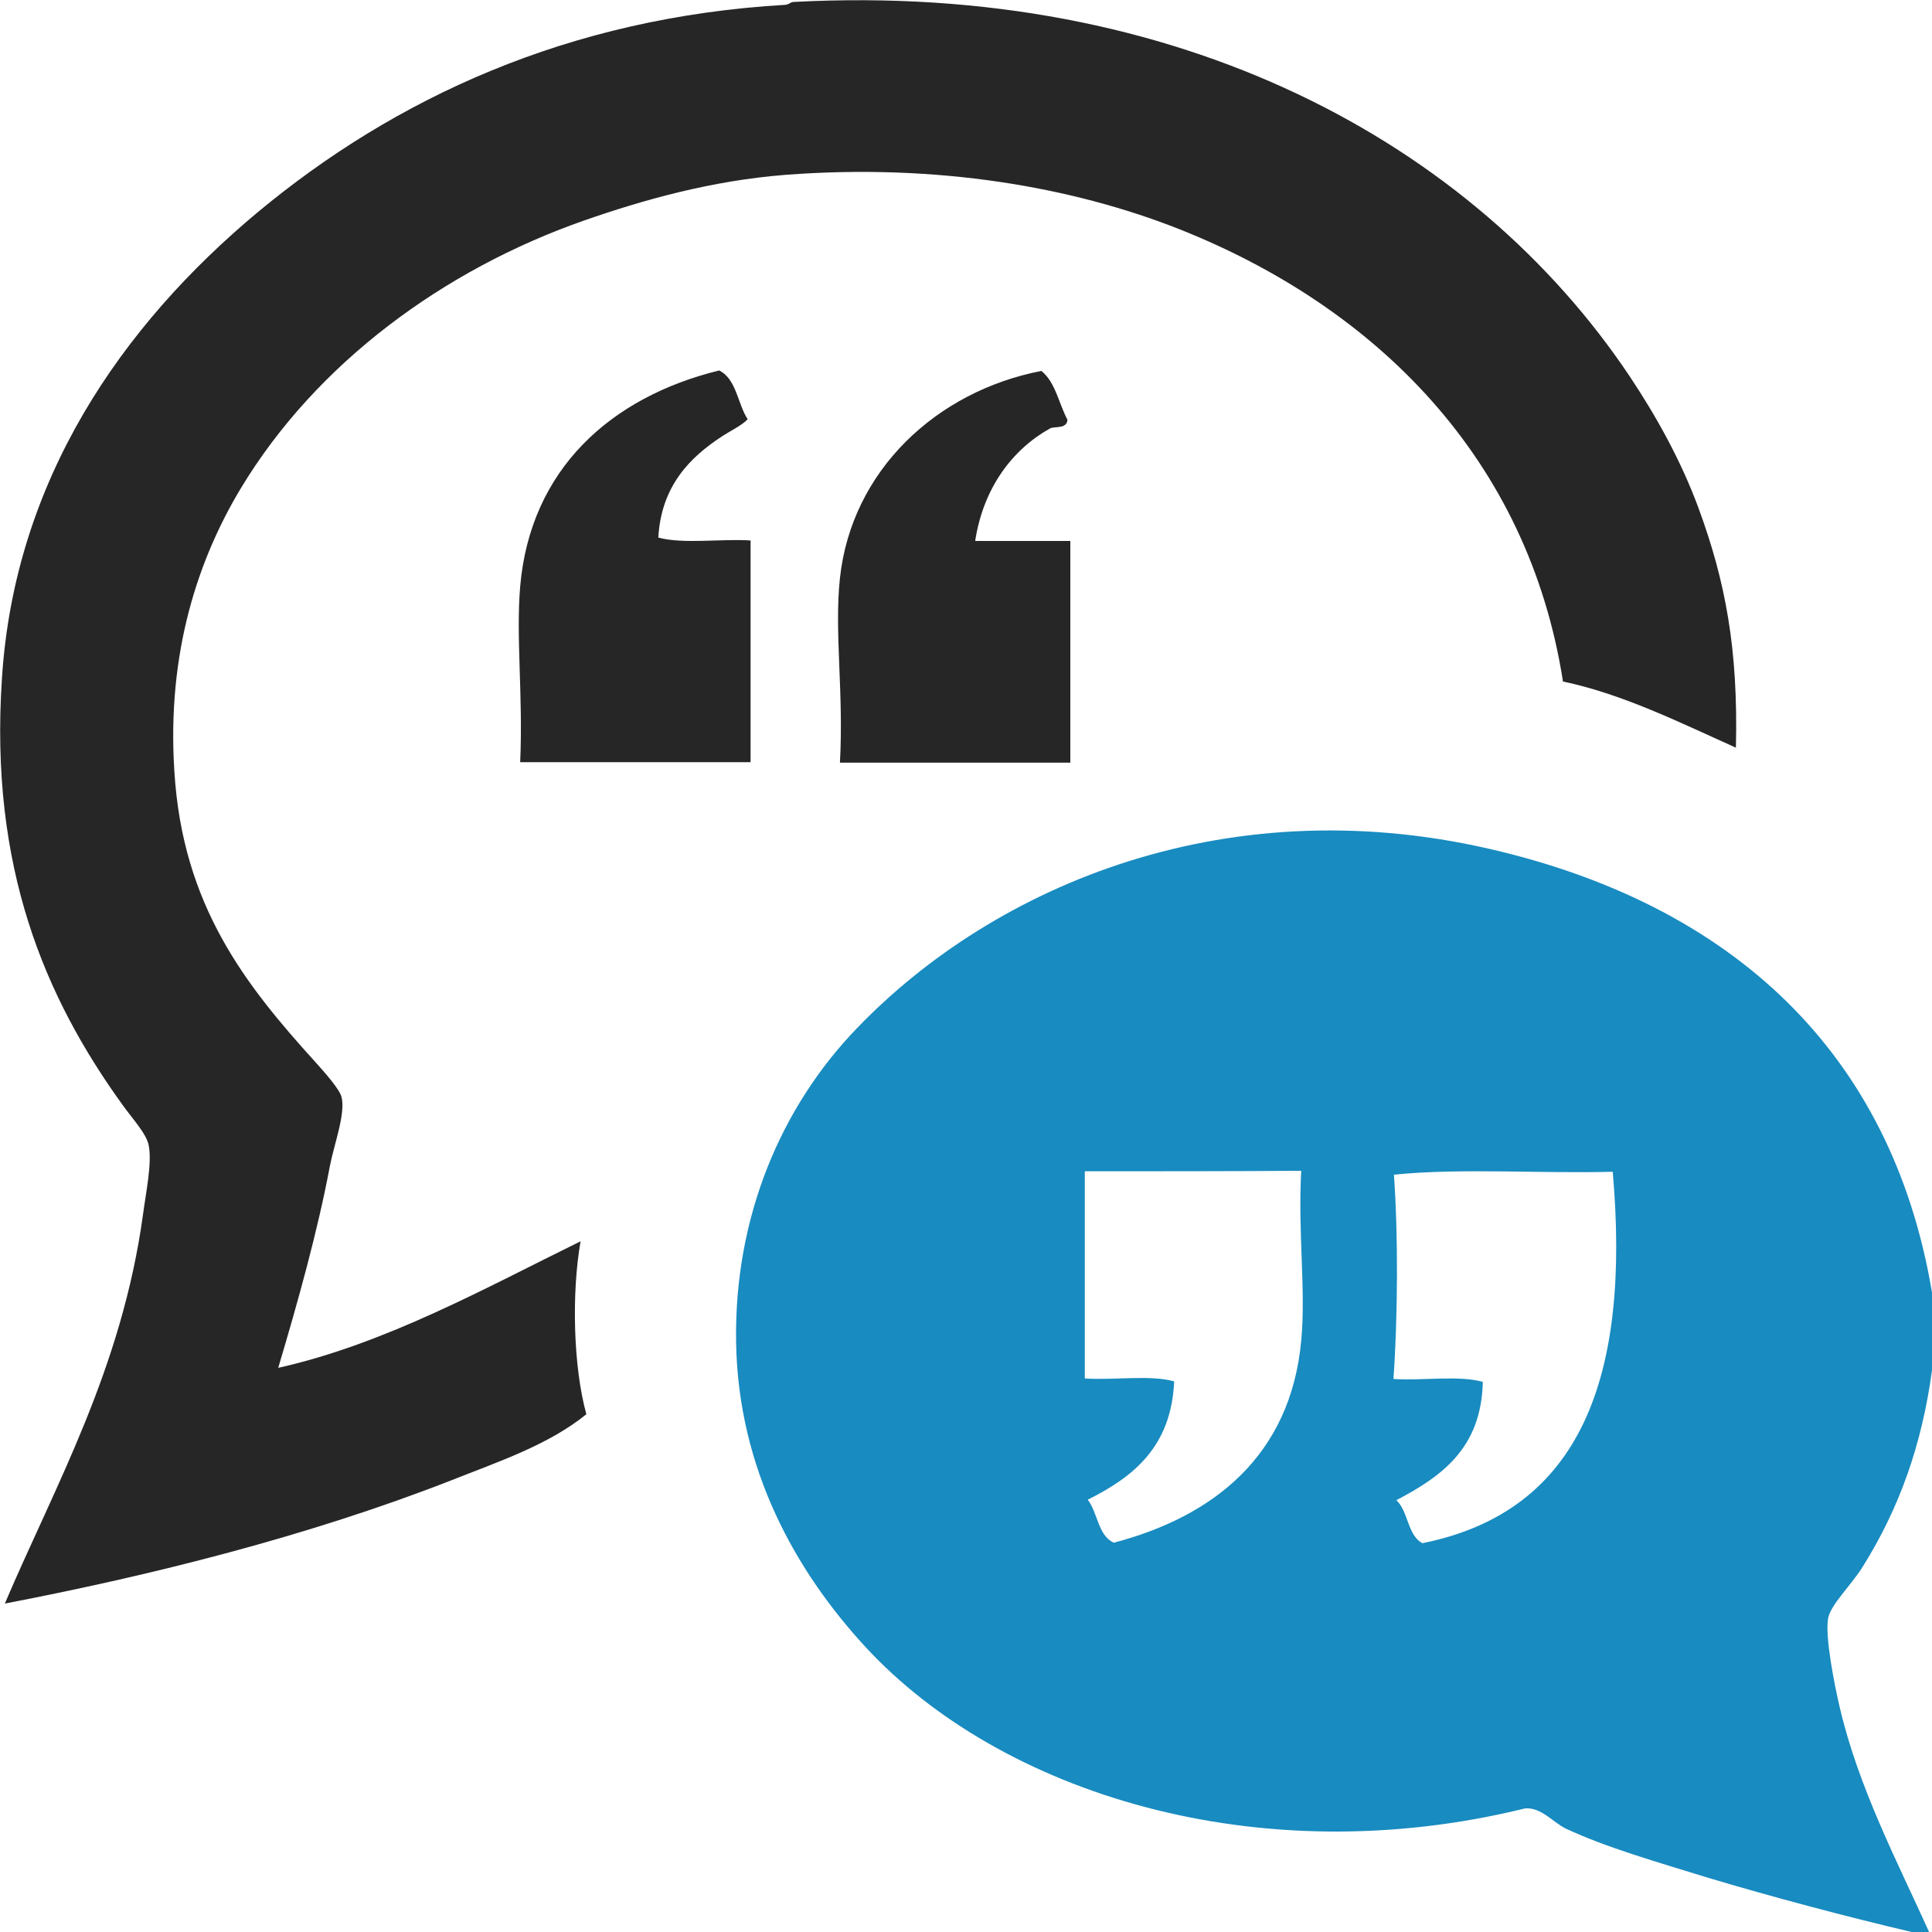 <?xml version="1.0" encoding="utf-8"?>
<!-- Generator: Adobe Illustrator 14.0.0, SVG Export Plug-In . SVG Version: 6.00 Build 43363)  -->
<!DOCTYPE svg PUBLIC "-//W3C//DTD SVG 1.1//EN" "http://www.w3.org/Graphics/SVG/1.1/DTD/svg11.dtd">
<svg version="1.1" id="Layer_1" xmlns="http://www.w3.org/2000/svg" xmlns:xlink="http://www.w3.org/1999/xlink" x="0px" y="0px"
	 width="400px" height="400px" viewBox="0 0 400 400" enable-background="new 0 0 400 400" xml:space="preserve">
<path opacity="0.85" d="M359.4,154.8c-11.602-5.2-23.4-11.1-35.801-13.7C316.4,95,285,63.7,244.3,47.5
	C222.1,38.7,194,33.8,162.6,36.2c-15.301,1.199-29.5,5.199-41.801,9.5c-28.8,10.1-55.3,29.4-71,55.5C41.1,115.7,34.5,135,36.1,159.7
	C37.8,187.5,50.8,203.898,65.3,219.898c1.9,2.102,5,5.602,5.4,7.201c0.9,3.399-1.5,9.699-2.4,14.299
	c-2.5,13.4-6.699,28.4-10.699,41.802c22.3-5,43-16.601,62.6-26.2c-1.9,10.8-1.5,26.1,1.2,35.8c-7.9,6.399-18.2,9.8-28,13.699
	C63.7,318.1,31.2,326.199,1,332c10.4-24.4,24.2-48.5,28.601-80.5c0.6-4.602,1.899-10.602,1.199-14.3
	c-0.399-2.4-3.399-5.601-5.399-8.4C9.3,206.5-2.2,179.6,0.4,140.5c2.6-41.1,24.8-73.1,53-96.6C81.7,20.4,117.6,3.6,162.6,1
	c0.899-0.101,1-0.601,1.8-0.601C244-3.8,305.1,29.6,337.4,77.9c5.6,8.4,10.699,17.601,14.3,27.4
	C357.2,120.3,359.9,134.3,359.4,154.8z M148.9,76.7c-22.4,5.5-39.101,20.399-41.2,44.699c-0.9,10.5,0.6,22.5,0,36.4
	c15.9,0,31.8,0,47.7,0c0-15.3,0-30.6,0-45.9c-6.2-0.399-13.9,0.801-19.101-0.6c0.601-10.8,6.7-16.7,13.101-20.9
	c1.8-1.199,4.2-2.3,5.399-3.6C152.7,83.6,152.5,78.5,148.9,76.7z M173.9,119.7c-1.2,11.1,0.8,23.5,0,38.199c15.899,0,31.8,0,47.7,0
	c0-15.3,0-30.6,0-45.899c-6.601,0-13.101,0-19.699,0c1.699-11.101,7.8-19,15.5-23.3c0.898-0.5,3.5,0.199,3.6-1.801
	c-1.8-3.399-2.5-7.8-5.399-10.1C193.9,81,176.3,97.4,173.9,119.7z"/>
<path fill="#188BC0" d="M400,267.6c0,5.4,0,10.7,0,16.102c-2.1,15.499-6.8,28.6-14.3,40.6c-2.4,3.899-6.601,7.8-7.2,10.7
	c-0.7,3.8,1.3,13.8,2.4,18.5c3.898,16.699,12.1,32.3,18.5,46.5c-1.2,0-2.4,0-3.602,0c-13.6-3.2-28.699-7.2-42.398-11.301
	c-10.301-3.199-20.602-6.101-29.2-10.101c-2.7-1.3-5-4.399-8.4-4.199C260.2,388.1,207,371.1,179.2,341
	c-14.4-15.601-26.4-36.801-26.8-63.2c-0.4-26.1,9.5-48.899,25.1-65c28.5-29.6,77.3-50.4,133.601-36.4
	C357.7,187.9,391.5,216.9,400,267.6z M224.6,242.5c0,14.3,0,28.6,0,42.898c6,0.4,13.5-0.799,18.5,0.602
	c-0.601,13.6-8.5,19.8-17.899,24.5c2.1,2.699,2.1,7.399,5.399,8.899c20.6-5.399,36.6-17.999,38.8-41.8c1-10.5-0.7-22.3,0-35.199
	C254.5,242.5,239.5,242.5,224.6,242.5z M288.5,285.5c6,0.398,13.5-0.8,18.5,0.6c-0.3,13.801-8.6,19.601-17.899,24.5
	c2.5,2.301,2.301,7.301,5.399,8.9c32.9-6.601,43.101-34.5,39.4-76.9c-14.9,0.4-31.4-0.8-45.301,0.602
	C289.5,255.9,289.4,272.7,288.5,285.5z"/>
</svg>

